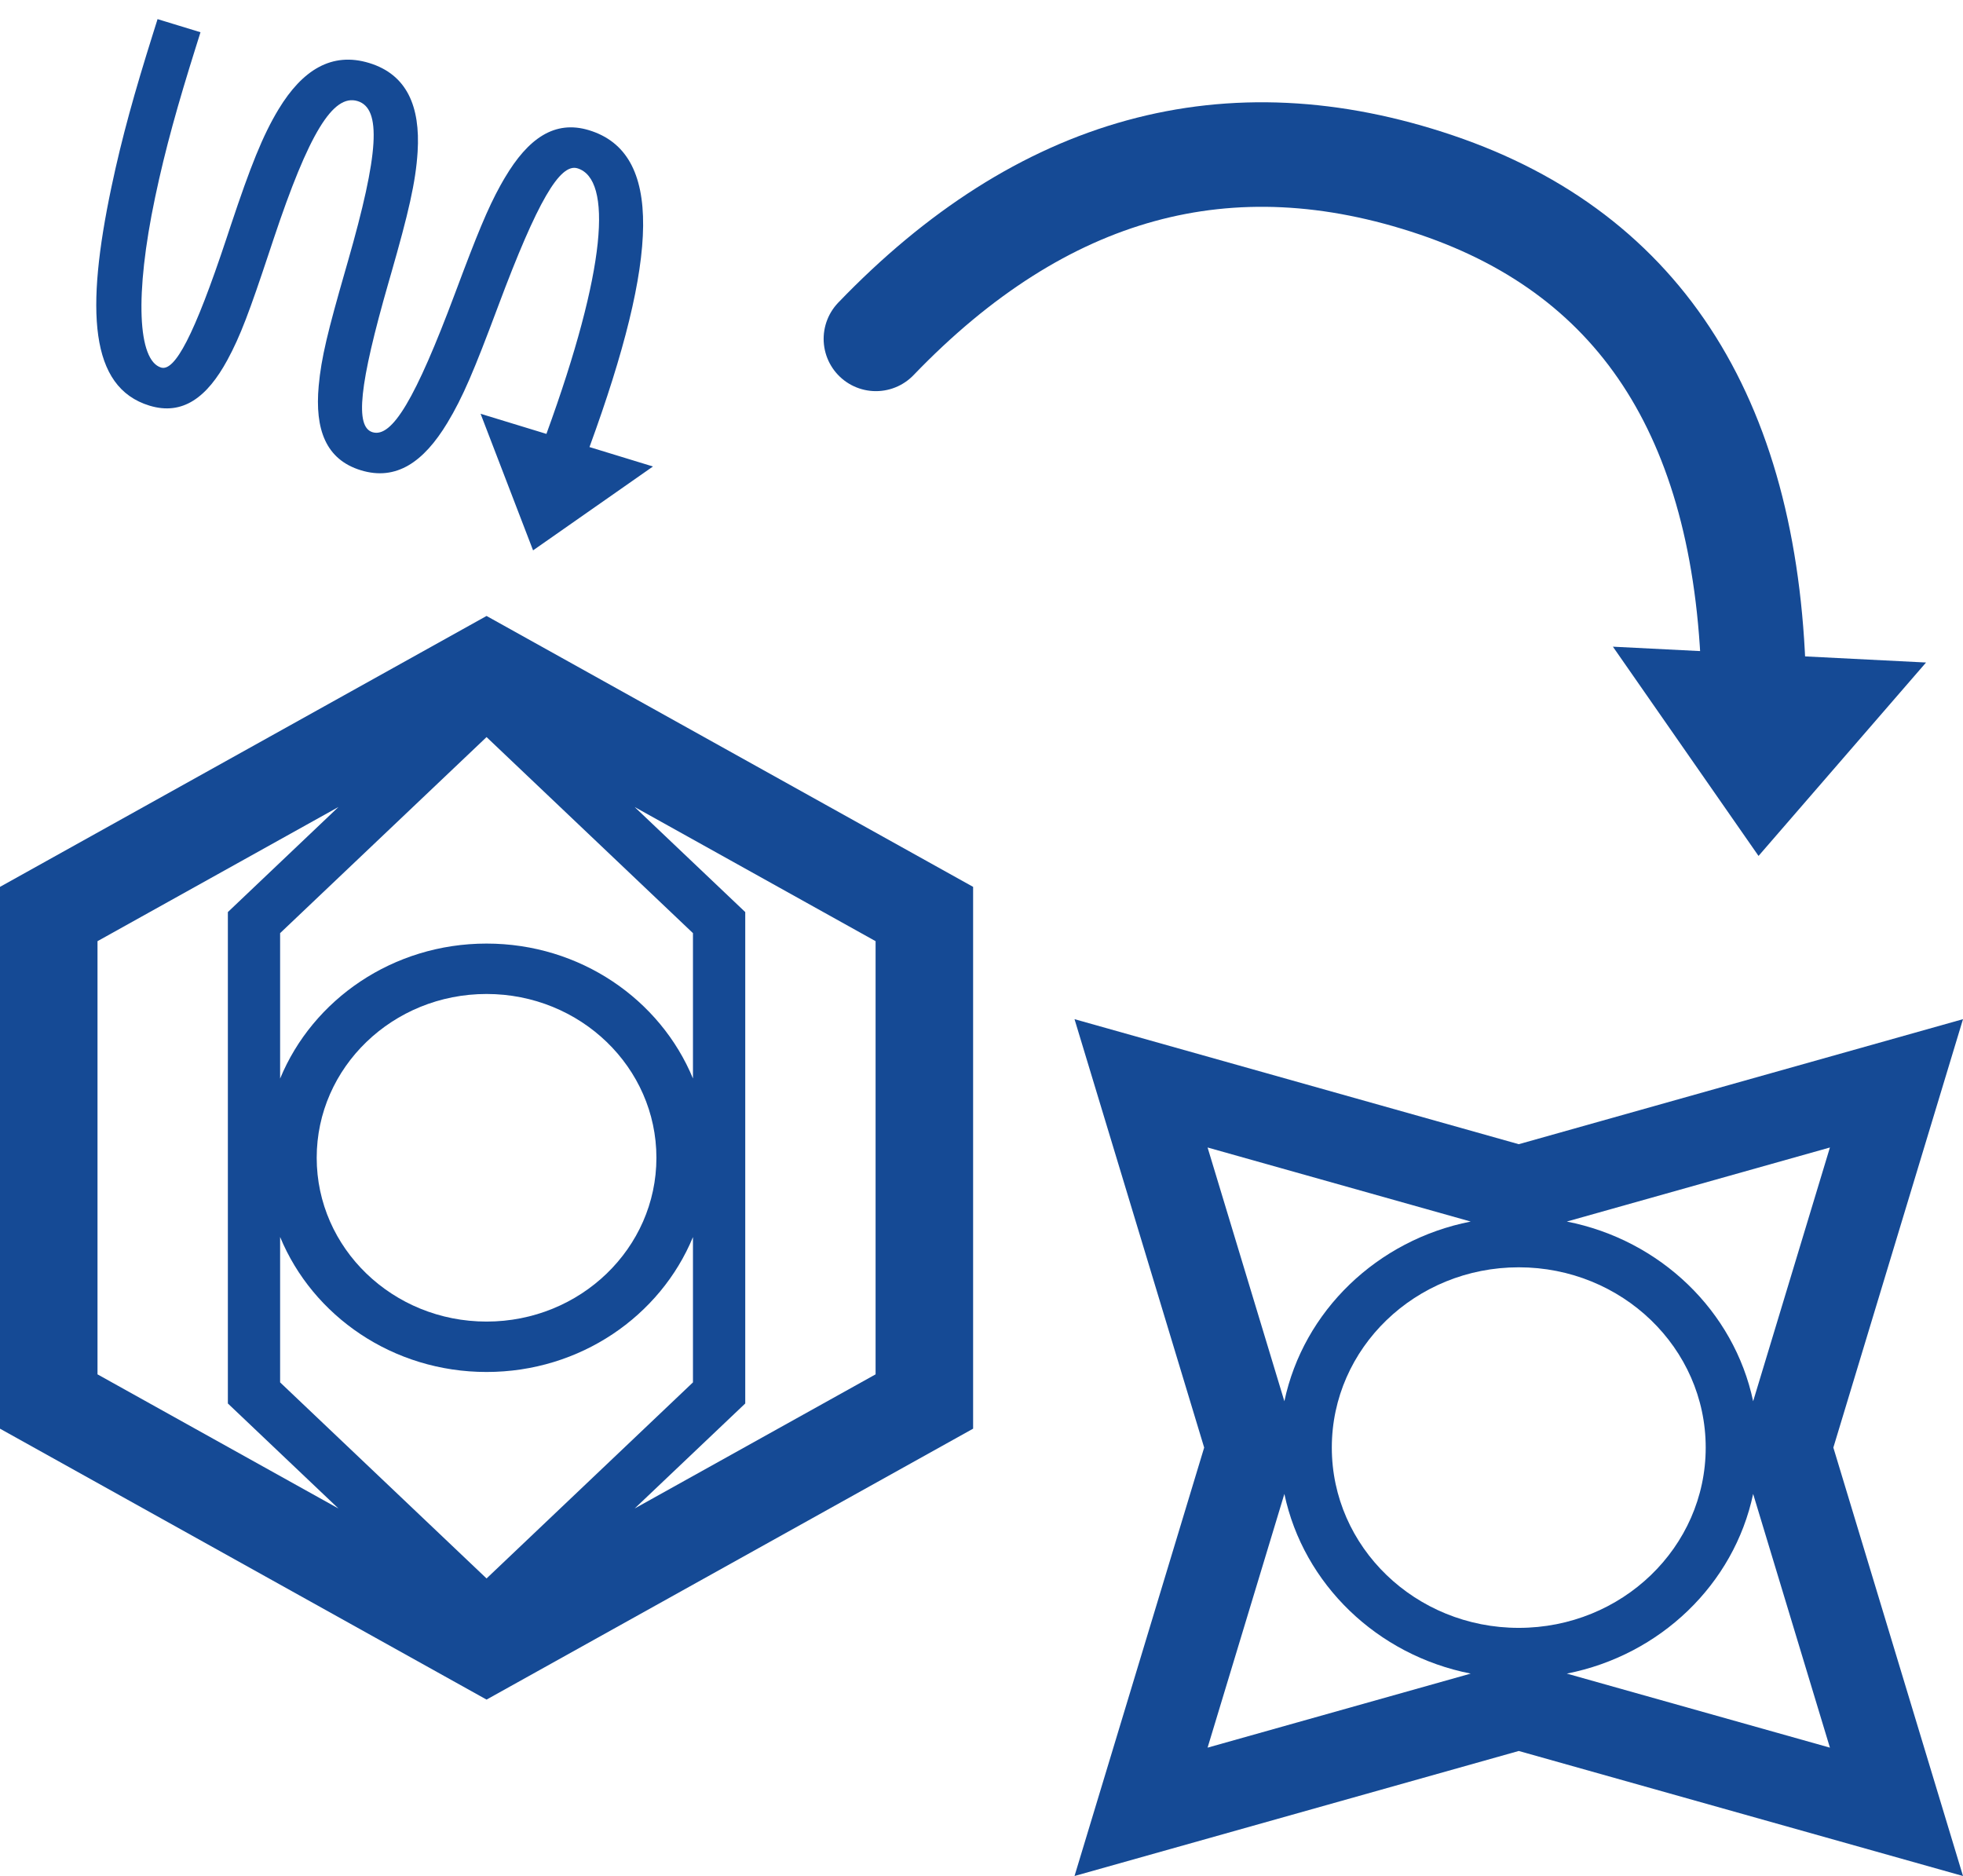 <?xml version="1.0" encoding="UTF-8"?>
<svg width="112.679px" height="107.675px" viewBox="0 0 112.679 107.675" version="1.1" xmlns="http://www.w3.org/2000/svg" xmlns:xlink="http://www.w3.org/1999/xlink">
    <title>icon/化学发光平台</title>
    <g id="0819" stroke="none" stroke-width="1" fill="none" fill-rule="evenodd">
        <g id="1.产品总页" transform="translate(-729.321, -1086.967)">
            <g id="1" transform="translate(0, 780)">
                <g id="编组-4" transform="translate(260, 270)">
                    <g id="首页/产品卡片备份" transform="translate(350, 0)">
                        <g id="icon/化学发光平台" transform="translate(115, 34.714)">
                            <g id="icon-TR-FRET" transform="translate(0, -0)">
                                <rect id="矩形" x="0" y="0" width="120" height="115.714"></rect>
                                <path d="M117,60.75 L109.558,85.339 L117,109.929 L91.5,102.753 L66,109.929 L73.442,85.339 L66,60.75 L91.5,67.926 L117,60.75 Z M78.046,87.999 L73.638,102.562 L88.742,98.312 C83.371,97.256 79.141,93.177 78.046,87.999 Z M94.258,98.312 L109.361,102.562 L104.954,87.999 C103.859,93.177 99.629,97.256 94.258,98.312 Z M91.5,74.992 C85.574,74.992 80.769,79.625 80.769,85.339 C80.769,91.054 85.574,95.687 91.5,95.687 C97.426,95.687 102.231,91.054 102.231,85.339 C102.231,79.625 97.426,74.992 91.5,74.992 Z M73.638,68.115 L78.046,82.68 C79.141,77.501 83.371,73.422 88.742,72.366 L73.638,68.115 Z M109.361,68.115 L94.258,72.366 C99.629,73.422 103.859,77.501 104.954,82.68 L109.361,68.115 Z" id="形状结合" fill="#154A95" fill-rule="nonzero"></path>
                                <polygon id="矩形" fill="#154A95" fill-rule="nonzero" transform="translate(104.338, 43.157) rotate(25) translate(-104.338, -43.157) " points="96 42.867 112.675 36.094 108.652 50.219"></polygon>
                                <path d="M32.25,37.607 L60.179,53.156 L60.179,84.254 L32.25,99.804 L4.321,84.254 L4.321,53.156 L32.25,37.607 Z M20.4,73.251 L20.4,81.597 L32.25,92.851 L44.098,81.597 L44.098,73.256 C42.222,77.793 37.624,81 32.25,81 C26.874,81 22.274,77.791 20.4,73.251 Z M23.749,48.572 L9.918,56.273 L9.918,81.136 L23.747,88.835 L17.401,82.808 L17.401,54.603 L23.749,48.572 Z M40.75,48.572 L47.099,54.603 L47.099,82.808 L40.753,88.834 L54.581,81.136 L54.581,56.273 L40.75,48.572 Z M32.25,59.304 C26.865,59.304 22.5,63.513 22.5,68.705 C22.5,73.898 26.865,78.107 32.25,78.107 C37.635,78.107 42,73.898 42,68.705 C42,63.513 37.635,59.304 32.25,59.304 Z M32.25,44.559 L20.4,55.812 L20.4,64.16 C22.274,59.62 26.874,56.411 32.25,56.411 C37.624,56.411 42.222,59.617 44.098,64.155 L44.098,55.812 L32.25,44.559 Z" id="形状结合" fill="#154A95" fill-rule="nonzero"></path>
                                <path d="M32.161,1.446 L38.777,6.62 L32.161,11.793 L32.16,7.842 C22.104,7.31 17.062,8.479 17.062,10.594 C17.062,11.641 19.52,12.24 25.93,12.633 C26.008,12.638 26.008,12.638 26.086,12.643 C29.865,12.874 31.549,13.044 33.221,13.466 C35.769,14.109 37.271,15.294 37.271,17.417 C37.271,19.521 35.802,20.636 33.345,21.148 C31.752,21.48 30.21,21.564 26.488,21.626 C26.265,21.63 26.265,21.63 26.042,21.634 C19.572,21.744 17.062,22.344 17.062,23.793 C17.062,25.267 19.665,25.929 26.05,26.089 C26.262,26.095 26.437,26.099 26.824,26.108 C30.43,26.194 31.927,26.283 33.46,26.595 C35.847,27.081 37.271,28.11 37.271,30.109 C37.271,33.703 33.104,35.219 25.917,35.861 C22.999,36.122 20.28,36.182 16.832,36.155 C16.552,36.153 16.552,36.153 16.312,36.151 C16.279,36.151 16.249,36.15 16.222,36.15 L16.089,36.149 L16.037,36.149 L15.92,36.149 L15.92,33.572 L16.044,33.572 L16.208,33.573 C16.243,33.573 16.282,33.574 16.326,33.574 C16.568,33.576 16.568,33.576 16.848,33.578 C20.235,33.604 22.899,33.546 25.737,33.292 C31.473,32.78 34.986,31.502 34.986,30.109 C34.986,29.289 32.712,28.826 26.776,28.684 C26.518,28.678 26.353,28.674 26.209,28.671 L25.999,28.666 C22.465,28.577 20.539,28.425 18.826,27.99 C16.288,27.345 14.777,26.044 14.777,23.793 C14.777,21.533 16.295,20.254 18.84,19.646 C20.539,19.24 22.36,19.12 26.007,19.057 C26.231,19.053 26.231,19.053 26.455,19.05 C32.682,18.946 34.986,18.466 34.986,17.417 C34.986,16.251 32.462,15.615 25.962,15.216 C25.884,15.211 25.884,15.211 25.806,15.206 C22.398,14.997 20.767,14.85 19.286,14.535 L18.947,14.459 L18.778,14.418 C16.26,13.804 14.777,12.669 14.777,10.594 C14.777,6.151 20.562,4.63 32.16,5.257 L32.161,1.446 Z" id="形状结合" fill="#154A95" fill-rule="nonzero" transform="translate(26.777, 18.804) rotate(107) translate(-26.777, -18.804) "></path>
                                <path d="M54.599,21.703 C64.138,11.784 74.861,8.84 86.769,12.869 C98.677,16.899 104.754,26.591 105,41.946" id="路径-8" stroke="#154A95" stroke-width="6" stroke-linecap="round"></path>
                            </g>
                        </g>
                    </g>
                </g>
            </g>
        </g>
    </g>
</svg>